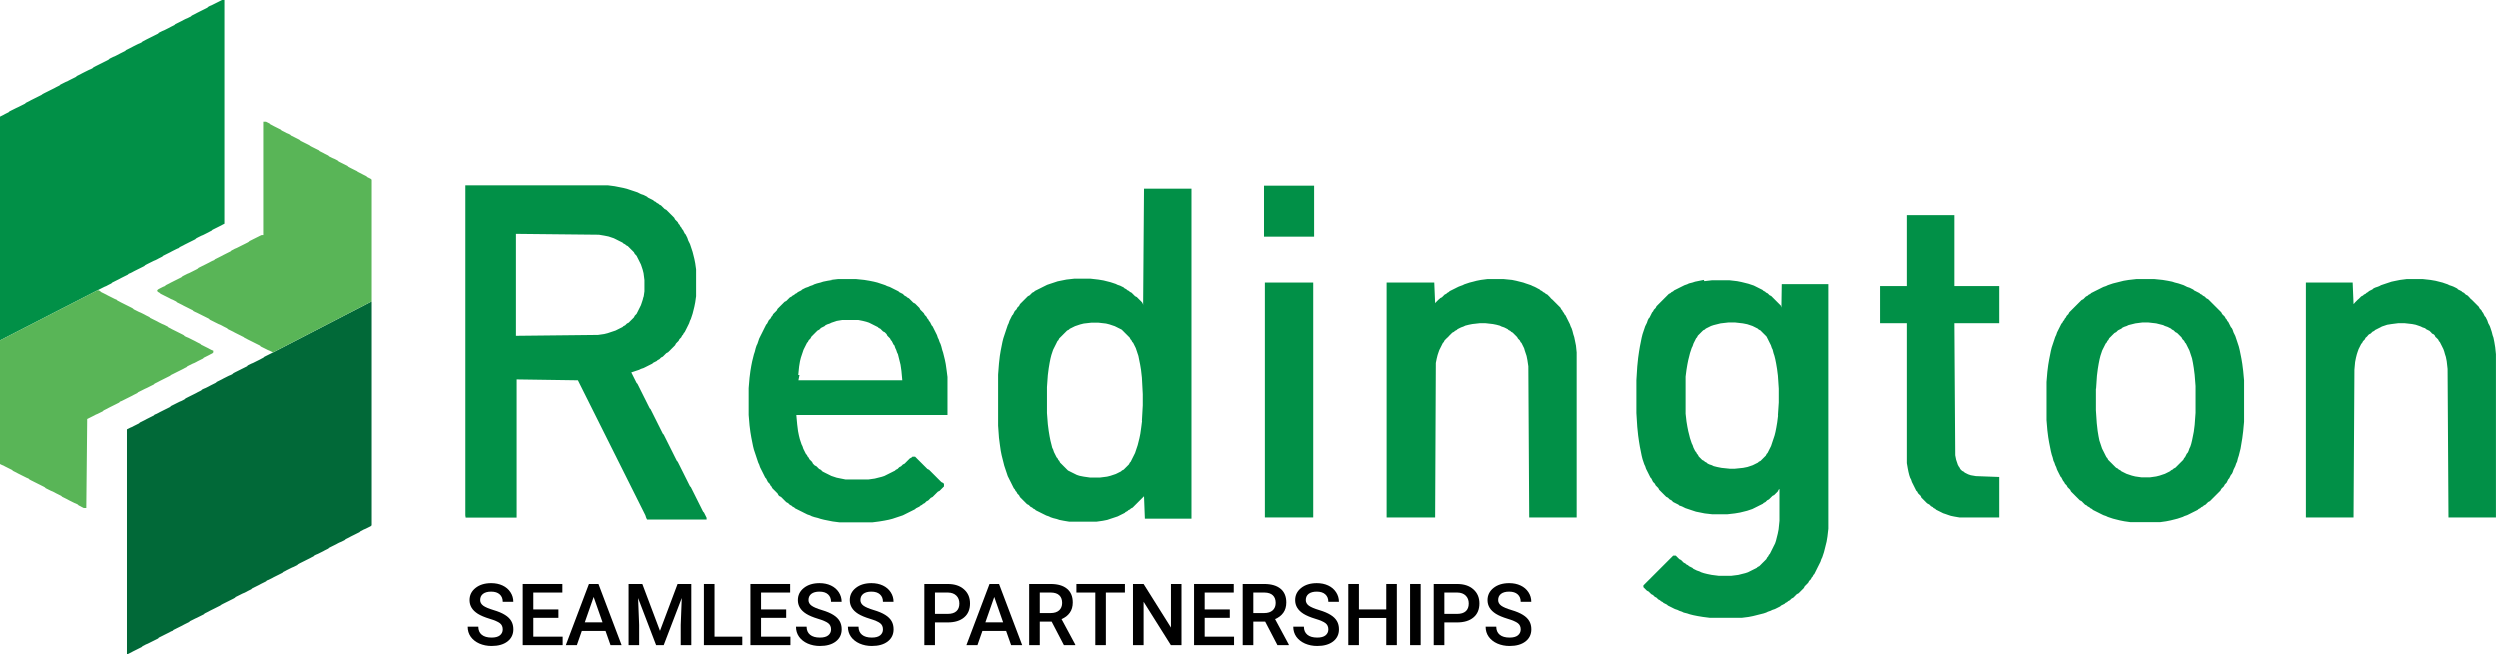 <svg width="172" height="45" viewBox="0 0 172 45" fill="none" xmlns="http://www.w3.org/2000/svg">
<path fill-rule="evenodd" clip-rule="evenodd" d="M18.788 24.247L18.668 24.308L18.547 24.368L18.427 24.428L18.306 24.488L18.186 24.549L18.125 24.609L18.005 24.669L17.896 24.73L17.776 24.79L17.655 24.85L17.535 24.91L17.414 24.971L17.294 25.019L17.173 25.079L17.053 25.139L17.005 25.2L16.884 25.26L16.764 25.32L16.643 25.38L16.523 25.441L16.402 25.501L16.282 25.561L16.161 25.621L16.052 25.682L15.992 25.742L15.872 25.802L15.751 25.85L15.631 25.91L15.51 25.971L15.39 26.031L15.281 26.091L15.161 26.152L15.04 26.212L14.92 26.272L14.859 26.332L14.739 26.393L14.618 26.453L14.498 26.513L14.389 26.573L14.269 26.634L14.148 26.694L14.028 26.742L13.907 26.802L13.847 26.863L13.727 26.923L13.606 26.983L13.498 27.043L13.377 27.104L13.257 27.164L13.136 27.224L13.016 27.284L12.895 27.345L12.774 27.405L12.714 27.465L12.606 27.525L12.485 27.586L12.365 27.634L12.244 27.694L12.124 27.754L12.003 27.815L11.883 27.875L11.762 27.935L11.714 27.995L11.594 28.056L11.473 28.116L11.352 28.176L11.232 28.236L11.111 28.297L10.991 28.357L10.883 28.417L10.762 28.477L10.641 28.526L10.581 28.586L10.461 28.646L10.34 28.706L10.22 28.767L10.099 28.827L9.991 28.887L9.87 28.948L9.75 29.008L9.629 29.068L9.569 29.128L9.448 29.189L9.328 29.249L9.207 29.309L9.099 29.369L8.978 29.418L8.858 29.478L8.737 29.538V45H8.798L8.918 44.94L9.039 44.88L9.147 44.819L9.268 44.759L9.388 44.699L9.509 44.638L9.629 44.578L9.75 44.518L9.81 44.458L9.93 44.397L10.039 44.337L10.159 44.289L10.28 44.229L10.4 44.168L10.521 44.108L10.641 44.048L10.762 43.988L10.883 43.927L10.931 43.867L11.051 43.807L11.172 43.747L11.292 43.686L11.413 43.626L11.533 43.566L11.654 43.506L11.762 43.445L11.883 43.397L11.943 43.337L12.063 43.277L12.184 43.216L12.305 43.156L12.425 43.096L12.546 43.036L12.654 42.975L12.774 42.915L12.895 42.855L13.016 42.795L13.076 42.734L13.196 42.674L13.317 42.614L13.437 42.553L13.546 42.505L13.666 42.445L13.787 42.385L13.907 42.325L14.028 42.264L14.088 42.204L14.209 42.144L14.329 42.084L14.438 42.023L14.558 41.963L14.679 41.903L14.799 41.843L14.92 41.782L15.04 41.722L15.161 41.662L15.221 41.614L15.329 41.553L15.45 41.493L15.57 41.433L15.691 41.373L15.812 41.312L15.932 41.252L16.052 41.192L16.161 41.132L16.221 41.071L16.342 41.011L16.462 40.951L16.583 40.89L16.703 40.83L16.824 40.782L16.944 40.722L17.053 40.661L17.173 40.601L17.294 40.541L17.354 40.481L17.475 40.42L17.595 40.36L17.716 40.3L17.836 40.24L17.945 40.179L18.065 40.119L18.186 40.059L18.306 39.999L18.366 39.938L18.487 39.89L18.607 39.83L18.728 39.77L18.836 39.709L18.957 39.649L19.077 39.589L19.198 39.529L19.318 39.468L19.439 39.408L19.499 39.348L19.62 39.288L19.728 39.227L19.849 39.167L19.969 39.107L20.09 39.047L20.21 38.998L20.331 38.938L20.451 38.878L20.512 38.818L20.62 38.757L20.741 38.697L20.861 38.637L20.982 38.577L21.102 38.516L21.223 38.456L21.343 38.396L21.451 38.336L21.572 38.275L21.632 38.215L21.753 38.155L21.873 38.107L21.994 38.046L22.114 37.986L22.235 37.926L22.343 37.865L22.464 37.805L22.584 37.745L22.645 37.685L22.765 37.624L22.886 37.564L23.006 37.504L23.127 37.444L23.235 37.383L23.356 37.323L23.476 37.275L23.597 37.215L23.717 37.154L23.777 37.094L23.898 37.034L24.018 36.974L24.127 36.913L24.247 36.853L24.368 36.793L24.488 36.733L24.609 36.672L24.73 36.612L24.79 36.552L24.91 36.492L25.019 36.431L25.139 36.383L25.26 36.323L25.38 36.263L25.501 36.202L25.561 36.142V20.741L18.788 24.247Z" fill="#016938"/>
<path fill-rule="evenodd" clip-rule="evenodd" d="M15.161 0.06L15.04 0.121L14.92 0.181L14.799 0.241L14.679 0.301L14.558 0.362L14.438 0.41L14.329 0.47L14.269 0.53L14.148 0.591L14.028 0.651L13.907 0.711L13.787 0.771L13.666 0.832L13.546 0.892L13.437 0.952L13.317 1.012L13.196 1.073L13.136 1.133L13.015 1.193L12.895 1.253L12.774 1.302L12.654 1.362L12.546 1.422L12.425 1.482L12.305 1.543L12.184 1.603L12.063 1.663L12.003 1.723L11.883 1.784L11.762 1.844L11.654 1.904L11.533 1.964L11.413 2.025L11.292 2.085L11.172 2.133L11.051 2.193L10.931 2.254L10.882 2.314L10.762 2.374L10.641 2.434L10.521 2.495L10.4 2.555L10.28 2.615L10.159 2.675L10.039 2.736L9.93 2.796L9.81 2.856L9.75 2.916L9.629 2.977L9.509 3.025L9.388 3.085L9.268 3.145L9.147 3.206L9.039 3.266L8.918 3.326L8.798 3.386L8.677 3.447L8.617 3.507L8.496 3.567L8.376 3.627L8.255 3.688L8.147 3.748L8.026 3.808L7.906 3.869L7.785 3.917L7.665 3.977L7.544 4.037L7.484 4.097L7.375 4.158L7.255 4.218L7.134 4.278L7.014 4.339L6.893 4.399L6.773 4.459L6.652 4.519L6.532 4.58L6.423 4.64L6.363 4.7L6.243 4.76L6.122 4.809L6.002 4.869L5.881 4.929L5.761 4.989L5.64 5.05L5.532 5.11L5.411 5.17L5.291 5.23L5.23 5.291L5.11 5.351L4.989 5.411L4.869 5.471L4.748 5.532L4.64 5.592L4.519 5.64L4.399 5.7L4.278 5.761L4.158 5.821L4.097 5.881L3.977 5.941L3.856 6.002L3.748 6.062L3.627 6.122L3.507 6.182L3.386 6.243L3.266 6.303L3.145 6.363L3.025 6.423L2.916 6.484L2.856 6.532L2.736 6.592L2.615 6.652L2.495 6.713L2.374 6.773L2.254 6.833L2.133 6.893L2.025 6.954L1.904 7.014L1.784 7.074L1.723 7.134L1.603 7.195L1.482 7.255L1.362 7.315L1.241 7.375L1.133 7.424L1.012 7.484L0.892 7.544L0.771 7.604L0.651 7.665L0.591 7.725L0.47 7.785L0.349 7.845L0.241 7.906L0.121 7.966L0 8.026V23.416L6.713 19.969L6.833 19.909L6.954 19.849L7.074 19.788L7.195 19.728L7.315 19.68L7.424 19.62L7.544 19.559L7.665 19.499L7.725 19.439L7.845 19.379L7.966 19.318L8.086 19.258L8.207 19.198L8.315 19.138L8.436 19.077L8.556 19.017L8.677 18.957L8.798 18.897L8.858 18.836L8.978 18.788L9.099 18.728L9.207 18.668L9.328 18.607L9.448 18.547L9.569 18.487L9.689 18.427L9.81 18.366L9.93 18.306L9.991 18.246L10.099 18.186L10.22 18.125L10.34 18.065L10.461 18.005L10.581 17.945L10.702 17.896L10.822 17.836L10.931 17.776L11.051 17.716L11.172 17.655L11.232 17.595L11.352 17.535L11.473 17.474L11.594 17.414L11.714 17.354L11.822 17.294L11.943 17.233L12.063 17.173L12.184 17.113L12.305 17.065L12.365 17.005L12.485 16.944L12.606 16.884L12.714 16.824L12.835 16.764L12.955 16.703L13.076 16.643L13.196 16.583L13.317 16.523L13.437 16.462L13.498 16.402L13.606 16.342L13.727 16.282L13.847 16.221L13.968 16.173L14.088 16.113L14.209 16.052L14.329 15.992L14.438 15.932L14.558 15.872L14.618 15.812L14.739 15.751L14.859 15.691L14.98 15.631L15.1 15.57L15.221 15.51L15.329 15.45L15.45 15.39V0H15.281L15.161 0.06Z" fill="#019047"/>
<path fill-rule="evenodd" clip-rule="evenodd" d="M44.277 20.391L44.217 20.632L44.157 20.813L44.096 20.994L44.036 21.114L43.976 21.235L43.916 21.355L43.855 21.476L43.795 21.596L43.735 21.656L43.674 21.717L43.614 21.837L43.554 21.897L43.494 21.958L43.433 22.018L43.373 22.078L43.313 22.138L43.253 22.199L43.132 22.259L43.072 22.319L43.012 22.38L42.891 22.44L42.831 22.5L42.71 22.56L42.59 22.62L42.469 22.681L42.349 22.741L42.168 22.801L41.987 22.861L41.806 22.922L41.565 22.982L41.144 23.042L35.492 23.103V16.089L41.204 16.149L41.565 16.209L41.867 16.269L42.047 16.33L42.228 16.39L42.349 16.45L42.469 16.51L42.59 16.571L42.71 16.631L42.831 16.691L42.891 16.752L43.012 16.812L43.072 16.872L43.192 16.932L43.253 16.992L43.313 17.053L43.373 17.113L43.433 17.173L43.494 17.233L43.554 17.294L43.614 17.354L43.674 17.474L43.735 17.535L43.795 17.595L43.855 17.716L43.916 17.836L43.976 17.957L44.036 18.077L44.096 18.198L44.157 18.378L44.217 18.559L44.277 18.8L44.337 19.27V20.041L44.277 20.463V20.391ZM32.033 35.612H35.54V26.103L39.758 26.164L39.818 26.284L39.878 26.405L39.938 26.525L39.999 26.646L40.059 26.766L40.119 26.887L40.179 27.007L40.24 27.128L40.3 27.248L40.36 27.369L40.421 27.489L40.481 27.61L40.541 27.73L40.601 27.851L40.662 27.971L40.722 28.092L40.782 28.212L40.842 28.333L40.903 28.453L40.963 28.574L41.023 28.694L41.083 28.815L41.144 28.935L41.204 29.056L41.264 29.177L41.324 29.297L41.385 29.418L41.445 29.538L41.505 29.659L41.565 29.779L41.626 29.9L41.686 30.02L41.746 30.141L41.806 30.261L41.867 30.382L41.927 30.502L41.987 30.623L42.047 30.743L42.108 30.864L42.168 30.984L42.228 31.105L42.288 31.225L42.349 31.346L42.409 31.466L42.469 31.587L42.529 31.707L42.59 31.828L42.65 31.948L42.71 32.069L42.771 32.189L42.831 32.31L42.891 32.43L42.951 32.551L43.012 32.671L43.072 32.792L43.132 32.912L43.192 33.033L43.253 33.153L43.313 33.274L43.373 33.395L43.433 33.515L43.494 33.636L43.554 33.756L43.614 33.877L43.674 33.997L43.735 34.117L43.795 34.238L43.855 34.359L43.916 34.479L43.976 34.6L44.036 34.72L44.096 34.841L44.157 34.961L44.217 35.082L44.277 35.202L44.337 35.323L44.398 35.443L44.458 35.624L44.518 35.745H48.615V35.624L48.555 35.504L48.495 35.383L48.435 35.262L48.374 35.202L48.314 35.082L48.254 34.961L48.194 34.841L48.133 34.72L48.073 34.6L48.013 34.479L47.953 34.359L47.892 34.238L47.832 34.117L47.772 33.997L47.712 33.877L47.651 33.756L47.591 33.636L47.531 33.515L47.471 33.455L47.41 33.334L47.35 33.214L47.29 33.093L47.23 32.973L47.169 32.852L47.109 32.732L47.049 32.611L46.989 32.491L46.928 32.37L46.868 32.25L46.808 32.129L46.748 32.009L46.687 31.888L46.627 31.767L46.567 31.707L46.507 31.587L46.446 31.466L46.386 31.346L46.326 31.225L46.266 31.105L46.205 30.984L46.145 30.864L46.085 30.743L46.025 30.623L45.964 30.502L45.904 30.382L45.844 30.261L45.783 30.141L45.723 30.02L45.663 29.9L45.603 29.839L45.542 29.719L45.482 29.598L45.422 29.478L45.362 29.357L45.301 29.237L45.241 29.116L45.181 28.996L45.121 28.875L45.06 28.755L45 28.634L44.94 28.514L44.88 28.393L44.819 28.273L44.759 28.152L44.699 28.092L44.639 27.971L44.578 27.851L44.518 27.73L44.458 27.61L44.398 27.489L44.337 27.369L44.277 27.248L44.217 27.128L44.157 27.007L44.096 26.887L44.036 26.766L43.976 26.646L43.916 26.525L43.855 26.405L43.795 26.344L43.735 26.224L43.674 26.103L43.614 25.983L43.554 25.862L43.494 25.742L43.433 25.621L43.614 25.561L43.795 25.501L43.976 25.441L44.096 25.38L44.277 25.32L44.398 25.26L44.518 25.2L44.639 25.139L44.759 25.079L44.88 25.019L44.94 24.959L45.06 24.898L45.181 24.838L45.241 24.778L45.362 24.717L45.422 24.657L45.482 24.597L45.603 24.537L45.663 24.476L45.723 24.416L45.783 24.356L45.844 24.296L45.964 24.235L46.025 24.175L46.085 24.115L46.145 24.055L46.205 23.994L46.266 23.934L46.326 23.874L46.386 23.814L46.446 23.753L46.507 23.633L46.567 23.573L46.627 23.512L46.687 23.452L46.748 23.331L46.808 23.271L46.868 23.211L46.928 23.09L46.989 23.03L47.049 22.91L47.109 22.849L47.169 22.729L47.23 22.608L47.29 22.488L47.35 22.367L47.41 22.247L47.471 22.066L47.531 21.946L47.591 21.765L47.651 21.584L47.712 21.343L47.772 21.102L47.832 20.801L47.892 20.379V18.535L47.832 18.113L47.772 17.812L47.712 17.571L47.651 17.33L47.591 17.149L47.531 16.968L47.471 16.788L47.41 16.667L47.35 16.547L47.29 16.366L47.23 16.245L47.169 16.125L47.109 16.064L47.049 15.944L46.989 15.823L46.928 15.763L46.868 15.643L46.808 15.582L46.748 15.462L46.687 15.402L46.627 15.281L46.567 15.221L46.507 15.161L46.446 15.1L46.386 14.98L46.326 14.92L46.266 14.859L46.205 14.799L46.145 14.739L46.085 14.679L46.025 14.618L45.964 14.558L45.904 14.498L45.844 14.438L45.723 14.377L45.663 14.317L45.603 14.257L45.542 14.197L45.482 14.136L45.362 14.076L45.301 14.016L45.181 13.956L45.121 13.895L45 13.835L44.94 13.775L44.819 13.714L44.699 13.654L44.578 13.594L44.518 13.534L44.398 13.473L44.277 13.413L44.096 13.353L43.976 13.293L43.855 13.232L43.674 13.172L43.494 13.112L43.313 13.052L43.132 12.991L42.891 12.931L42.59 12.871L42.288 12.811L41.819 12.75H32.009V35.455L32.033 35.612Z" fill="#019047"/>
<path fill-rule="evenodd" clip-rule="evenodd" d="M122.334 28.586L122.274 29.056L122.213 29.418L122.153 29.719L122.093 29.96L122.033 30.141L121.972 30.321L121.912 30.502L121.852 30.683L121.792 30.803L121.731 30.924L121.671 31.044L121.611 31.165L121.55 31.225L121.49 31.346L121.43 31.406L121.37 31.466L121.309 31.526L121.249 31.587L121.189 31.647L121.129 31.707L121.008 31.767L120.948 31.828L120.827 31.888L120.707 31.948L120.586 32.008L120.406 32.069L120.225 32.129L119.924 32.189L119.333 32.25H119.032L118.441 32.189L118.14 32.129L117.899 32.069L117.778 32.008L117.598 31.948L117.477 31.888L117.417 31.828L117.296 31.767L117.236 31.707L117.116 31.647L117.055 31.587L116.995 31.526L116.935 31.466L116.875 31.406L116.814 31.285L116.754 31.225L116.694 31.105L116.634 31.044L116.573 30.924L116.513 30.803L116.453 30.623L116.392 30.502L116.332 30.321L116.272 30.141L116.212 29.899L116.151 29.659L116.091 29.357L116.031 28.996L115.971 28.465V25.91L116.031 25.441L116.091 25.079L116.151 24.778L116.212 24.537L116.272 24.296L116.332 24.115L116.392 23.934L116.453 23.814L116.513 23.633L116.573 23.512L116.634 23.392L116.694 23.271L116.754 23.211L116.814 23.09L116.875 23.03L116.935 22.97L116.995 22.91L117.055 22.849L117.116 22.789L117.176 22.729L117.296 22.669L117.357 22.608L117.477 22.548L117.598 22.488L117.718 22.428L117.899 22.367L118.14 22.307L118.381 22.247L118.911 22.187H119.381L119.911 22.247L120.213 22.307L120.394 22.367L120.574 22.428L120.695 22.488L120.815 22.548L120.936 22.608L120.996 22.669L121.117 22.729L121.177 22.789L121.237 22.849L121.297 22.91L121.358 22.97L121.418 23.03L121.478 23.09L121.538 23.151L121.599 23.271L121.659 23.392L121.719 23.512L121.779 23.633L121.84 23.753L121.9 23.934L121.96 24.055L122.02 24.296L122.081 24.476L122.141 24.717L122.201 25.019L122.262 25.38L122.322 25.85L122.382 26.742V27.694L122.322 28.586H122.334ZM117.224 19.258L116.923 19.318L116.621 19.379L116.441 19.439L116.2 19.499L116.079 19.559L115.898 19.62L115.778 19.68L115.657 19.74L115.537 19.8L115.416 19.861L115.296 19.921L115.175 19.981L115.115 20.041L114.995 20.102L114.934 20.162L114.814 20.222L114.753 20.282L114.693 20.343L114.633 20.403L114.573 20.463L114.512 20.523L114.452 20.584L114.392 20.644L114.332 20.704L114.271 20.765L114.211 20.825L114.151 20.885L114.091 20.945L114.03 21.006L113.97 21.066L113.91 21.186L113.85 21.247L113.789 21.307L113.729 21.427L113.669 21.488L113.609 21.608L113.548 21.729L113.488 21.849L113.428 21.91L113.368 22.03L113.307 22.211L113.247 22.331L113.187 22.452L113.127 22.633L113.066 22.813L113.006 22.994L112.946 23.235L112.886 23.536L112.825 23.838L112.765 24.199L112.705 24.621L112.644 25.212L112.584 26.164V28.417L112.644 29.369L112.705 29.96L112.765 30.382L112.825 30.743L112.886 31.044L112.946 31.346L113.006 31.587L113.066 31.767L113.127 31.948L113.187 32.069L113.247 32.25L113.307 32.37L113.368 32.491L113.428 32.611L113.488 32.732L113.548 32.852L113.609 32.912L113.669 33.033L113.729 33.153L113.789 33.214L113.85 33.274L113.91 33.395L113.97 33.455L114.03 33.515L114.091 33.575L114.151 33.696L114.211 33.756L114.271 33.816L114.332 33.877L114.392 33.937L114.452 33.997L114.512 34.057L114.573 34.117L114.633 34.178L114.753 34.238L114.814 34.298L114.874 34.359L114.995 34.419L115.055 34.479L115.115 34.539L115.236 34.6L115.356 34.66L115.477 34.72L115.537 34.78L115.718 34.841L115.838 34.901L115.959 34.961L116.139 35.021L116.32 35.082L116.501 35.142L116.682 35.202L116.983 35.262L117.284 35.323L117.815 35.383H118.827L119.357 35.323L119.719 35.262L119.96 35.202L120.201 35.142L120.381 35.082L120.562 35.021L120.683 34.961L120.803 34.901L120.924 34.841L121.044 34.78L121.165 34.72L121.285 34.66L121.346 34.6L121.466 34.539L121.526 34.479L121.587 34.419L121.707 34.359L121.767 34.298L121.828 34.238L121.888 34.178L121.948 34.117L122.069 34.057L122.129 33.997L122.189 33.937L122.249 33.877L122.31 33.816L122.37 33.696L122.43 33.636V35.829L122.37 36.419L122.31 36.721L122.249 36.962L122.189 37.203L122.129 37.383L122.069 37.504L122.008 37.624L121.948 37.745L121.888 37.865L121.828 37.986L121.767 38.107L121.707 38.167L121.647 38.287L121.587 38.348L121.526 38.468L121.466 38.528L121.406 38.589L121.346 38.649L121.285 38.709L121.225 38.769L121.165 38.83L121.105 38.89L121.044 38.95L120.924 39.01L120.864 39.071L120.743 39.131L120.623 39.191L120.502 39.251L120.381 39.312L120.261 39.372L120.08 39.432L119.839 39.492L119.598 39.553L119.128 39.613H118.236L117.766 39.553L117.465 39.492L117.224 39.432L117.043 39.372L116.923 39.312L116.742 39.251L116.621 39.191L116.501 39.131L116.441 39.071L116.32 39.01L116.2 38.95L116.139 38.89L116.019 38.83L115.959 38.769L115.838 38.709L115.778 38.649L115.718 38.589L115.657 38.528L115.537 38.468L115.477 38.408L115.416 38.348L115.356 38.287L115.296 38.227H115.115L115.055 38.287L114.995 38.348L114.934 38.408L114.874 38.468L114.814 38.528L114.753 38.589L114.693 38.649L114.633 38.709L114.573 38.769L114.512 38.83L114.452 38.89L114.392 38.95L114.332 39.01L114.271 39.071L114.211 39.131L114.151 39.191L114.091 39.251L114.03 39.312L113.97 39.372L113.91 39.432L113.85 39.492L113.789 39.553L113.729 39.613L113.669 39.673L113.609 39.733L113.548 39.794L113.488 39.854L113.428 39.914L113.368 39.974L113.307 40.035L113.247 40.095L113.187 40.155L113.127 40.216L113.066 40.276V40.396L113.127 40.457L113.187 40.517L113.247 40.577L113.307 40.637L113.428 40.698L113.488 40.758L113.548 40.818L113.609 40.878L113.729 40.939L113.789 40.999L113.85 41.059L113.97 41.119L114.03 41.18L114.091 41.24L114.211 41.3L114.271 41.36L114.392 41.421L114.452 41.481L114.573 41.541L114.693 41.602L114.753 41.662L114.874 41.722L114.995 41.782L115.115 41.843L115.236 41.903L115.416 41.963L115.537 42.023L115.718 42.084L115.838 42.144L116.079 42.204L116.26 42.264L116.501 42.325L116.802 42.385L117.164 42.445L117.634 42.505H119.839L120.309 42.445L120.61 42.385L120.851 42.325L121.093 42.264L121.334 42.204L121.514 42.144L121.635 42.084L121.816 42.023L121.936 41.963L122.117 41.903L122.237 41.843L122.358 41.782L122.478 41.722L122.539 41.662L122.659 41.602L122.78 41.541L122.84 41.481L122.96 41.421L123.021 41.36L123.141 41.3L123.202 41.24L123.262 41.18L123.382 41.119L123.443 41.059L123.503 40.999L123.563 40.939L123.623 40.878L123.744 40.818L123.804 40.758L123.864 40.698L123.925 40.637L123.985 40.577L124.045 40.517L124.105 40.457L124.166 40.336L124.226 40.276L124.286 40.216L124.346 40.155L124.407 40.095L124.467 39.974L124.527 39.914L124.587 39.854L124.648 39.733L124.708 39.673L124.768 39.553L124.828 39.492L124.889 39.372L124.949 39.251L125.009 39.131L125.069 39.01L125.13 38.89L125.19 38.769L125.25 38.649L125.311 38.468L125.371 38.348L125.431 38.167L125.491 37.986L125.552 37.745L125.612 37.504L125.672 37.263L125.732 36.901L125.793 36.371V19.547H122.587L122.563 21.162L122.527 21.03L122.466 20.969L122.406 20.909L122.346 20.849L122.286 20.789L122.225 20.728L122.165 20.668L122.105 20.608L122.045 20.548L121.984 20.487L121.924 20.427L121.864 20.367L121.743 20.307L121.683 20.246L121.623 20.186L121.502 20.126L121.442 20.066L121.322 20.005L121.261 19.945L121.141 19.885L121.02 19.825L120.9 19.764L120.779 19.704L120.659 19.644L120.478 19.584L120.297 19.523L120.056 19.463L119.815 19.403L119.514 19.343L118.984 19.282H117.79L117.26 19.343L117.224 19.258Z" fill="#019047"/>
<path fill-rule="evenodd" clip-rule="evenodd" d="M78.575 28.948L78.515 29.418L78.455 29.839L78.394 30.141L78.334 30.382L78.274 30.623L78.214 30.803L78.153 30.984L78.093 31.165L78.033 31.285L77.973 31.406L77.912 31.526L77.852 31.647L77.792 31.768L77.732 31.828L77.671 31.948L77.611 32.009L77.551 32.069L77.491 32.129L77.43 32.189L77.37 32.25L77.31 32.31L77.189 32.37L77.129 32.43L77.008 32.491L76.888 32.551L76.767 32.611L76.587 32.671L76.406 32.732L76.165 32.792L75.695 32.852H74.984L74.562 32.792L74.261 32.732L74.08 32.671L73.96 32.611L73.839 32.551L73.719 32.491L73.598 32.43L73.478 32.37L73.417 32.31L73.357 32.25L73.297 32.189L73.236 32.129L73.176 32.069L73.116 32.009L73.056 31.948L72.995 31.888L72.935 31.828L72.875 31.707L72.815 31.647L72.754 31.526L72.694 31.466L72.634 31.346L72.574 31.225L72.513 31.105L72.453 30.924L72.393 30.803L72.333 30.562L72.272 30.321L72.212 30.02L72.152 29.659L72.091 29.189L72.031 28.417V26.634L72.091 25.802L72.152 25.332L72.212 24.971L72.272 24.669L72.333 24.428L72.393 24.247L72.453 24.067L72.513 23.946L72.574 23.826L72.634 23.705L72.694 23.585L72.754 23.464L72.815 23.404L72.875 23.283L72.935 23.223L72.995 23.163L73.056 23.103L73.116 23.042L73.176 22.982L73.236 22.922L73.297 22.862L73.357 22.801L73.417 22.741L73.538 22.681L73.598 22.62L73.719 22.56L73.839 22.5L73.96 22.44L74.14 22.38L74.321 22.319L74.562 22.259L75.092 22.199H75.562L76.093 22.259L76.334 22.319L76.514 22.38L76.695 22.44L76.816 22.5L76.936 22.56L77.057 22.62L77.177 22.681L77.237 22.741L77.298 22.801L77.358 22.862L77.418 22.922L77.478 22.982L77.539 23.042L77.599 23.103L77.659 23.163L77.72 23.223L77.78 23.344L77.84 23.404L77.9 23.524L77.961 23.585L78.021 23.705L78.081 23.826L78.141 23.946L78.202 24.127L78.262 24.308L78.322 24.488L78.382 24.79L78.443 25.091L78.503 25.453L78.563 25.983L78.623 27.116V27.887L78.563 28.96L78.575 28.948ZM78.635 20.921L78.575 20.801L78.515 20.741L78.455 20.68L78.394 20.62L78.334 20.56L78.274 20.5L78.214 20.439L78.093 20.379L78.033 20.319L77.973 20.259L77.912 20.198L77.852 20.138L77.732 20.078L77.671 20.017L77.551 19.957L77.491 19.897L77.37 19.837L77.31 19.776L77.189 19.716L77.069 19.656L76.888 19.596L76.767 19.535L76.587 19.475L76.406 19.415L76.165 19.355L75.924 19.294L75.562 19.234L75.032 19.174H73.899L73.369 19.234L73.068 19.294L72.766 19.355L72.586 19.415L72.405 19.475L72.224 19.535L72.043 19.596L71.923 19.656L71.802 19.716L71.682 19.776L71.561 19.837L71.441 19.897L71.32 19.957L71.2 20.017L71.139 20.078L71.019 20.138L70.959 20.198L70.898 20.259L70.838 20.319L70.718 20.379L70.657 20.439L70.597 20.5L70.537 20.56L70.477 20.62L70.416 20.68L70.356 20.741L70.296 20.801L70.236 20.861L70.175 20.921L70.115 21.042L70.055 21.102L69.995 21.162L69.934 21.283L69.874 21.343L69.814 21.403L69.754 21.524L69.693 21.644L69.633 21.705L69.573 21.825L69.513 21.946L69.452 22.066L69.392 22.247L69.332 22.367L69.272 22.548L69.211 22.729L69.151 22.91L69.091 23.09L69.031 23.271L68.97 23.512L68.91 23.814L68.85 24.115L68.79 24.477L68.729 25.007L68.669 25.778V29.285L68.729 30.116L68.79 30.587L68.85 31.008L68.91 31.31L68.97 31.551L69.031 31.792L69.091 32.033L69.151 32.214L69.211 32.394L69.272 32.575L69.332 32.756L69.392 32.876L69.452 32.997L69.513 33.117L69.573 33.238L69.633 33.358L69.693 33.479L69.754 33.599L69.814 33.66L69.874 33.78L69.934 33.84L69.995 33.961L70.055 34.021L70.115 34.081L70.175 34.202L70.236 34.262L70.296 34.322L70.356 34.383L70.416 34.443L70.477 34.503L70.537 34.563L70.597 34.624L70.657 34.684L70.778 34.744L70.838 34.804L70.898 34.865L71.019 34.925L71.079 34.985L71.2 35.045L71.26 35.106L71.38 35.166L71.501 35.226L71.621 35.287L71.742 35.347L71.863 35.407L71.983 35.467L72.164 35.528L72.284 35.588L72.465 35.648L72.706 35.708L72.887 35.769L73.188 35.829L73.55 35.889H75.454L75.876 35.829L76.177 35.769L76.358 35.708L76.538 35.648L76.719 35.588L76.9 35.528L77.021 35.467L77.141 35.407L77.262 35.347L77.382 35.287L77.442 35.226L77.563 35.166L77.623 35.106L77.744 35.045L77.804 34.985L77.924 34.925L77.985 34.865L78.045 34.804L78.105 34.744L78.165 34.684L78.226 34.624L78.286 34.563L78.346 34.503L78.406 34.443L78.467 34.383L78.527 34.322L78.587 34.262L78.647 34.202L78.708 34.142L78.768 35.684H81.974V12.979H78.708L78.647 21.006L78.635 20.921Z" fill="#019047"/>
<path fill-rule="evenodd" clip-rule="evenodd" d="M54.918 25.802L54.979 25.212L55.039 24.85L55.099 24.609L55.159 24.428L55.22 24.247L55.28 24.067L55.34 23.946L55.4 23.826L55.461 23.705L55.521 23.585L55.581 23.524L55.641 23.404L55.702 23.344L55.762 23.283L55.822 23.163L55.883 23.103L55.943 23.042L56.003 22.982L56.063 22.922L56.123 22.861L56.184 22.801L56.244 22.741L56.364 22.681L56.425 22.62L56.485 22.56L56.606 22.5L56.726 22.44L56.786 22.38L56.907 22.319L57.088 22.259L57.208 22.199L57.389 22.139L57.57 22.078L57.931 22.018H59.064L59.365 22.078L59.606 22.139L59.787 22.199L59.908 22.259L60.028 22.319L60.149 22.38L60.269 22.44L60.39 22.5L60.45 22.56L60.571 22.62L60.631 22.681L60.691 22.741L60.751 22.801L60.872 22.861L60.932 22.922L60.992 22.982L61.053 23.103L61.113 23.163L61.173 23.223L61.233 23.283L61.294 23.404L61.354 23.464L61.414 23.585L61.474 23.705L61.535 23.765L61.595 23.946L61.655 24.067L61.715 24.247L61.776 24.368L61.836 24.609L61.896 24.85L61.956 25.091L62.017 25.513L62.077 26.164H54.93L55.003 25.802H54.918ZM57.292 19.258L56.931 19.318L56.63 19.379L56.449 19.439L56.208 19.499L56.027 19.559L55.907 19.62L55.726 19.68L55.605 19.74L55.425 19.8L55.304 19.861L55.184 19.921L55.123 19.981L55.003 20.041L54.882 20.102L54.822 20.162L54.701 20.222L54.641 20.282L54.521 20.343L54.46 20.403L54.34 20.463L54.28 20.524L54.219 20.584L54.159 20.644L54.099 20.704L53.978 20.765L53.918 20.825L53.858 20.885L53.798 20.945L53.737 21.006L53.677 21.066L53.617 21.126L53.557 21.186L53.496 21.247L53.436 21.367L53.376 21.427L53.316 21.488L53.255 21.548L53.195 21.608L53.135 21.729L53.075 21.789L53.014 21.91L52.954 21.97L52.894 22.03L52.834 22.151L52.773 22.271L52.713 22.331L52.653 22.452L52.592 22.572L52.532 22.693L52.472 22.813L52.412 22.934L52.351 23.054L52.291 23.175L52.231 23.295L52.171 23.476L52.11 23.657L52.05 23.777L51.99 23.958L51.93 24.199L51.869 24.38L51.809 24.621L51.749 24.862L51.689 25.163L51.628 25.525L51.568 25.995L51.508 26.706V28.55L51.568 29.261L51.628 29.731L51.689 30.092L51.749 30.394L51.809 30.695L51.869 30.936L51.93 31.117L51.99 31.297L52.05 31.478L52.11 31.659L52.171 31.84L52.231 31.96L52.291 32.141L52.351 32.262L52.412 32.382L52.472 32.503L52.532 32.623L52.592 32.744L52.653 32.864L52.713 32.925L52.773 33.045L52.834 33.166L52.894 33.226L52.954 33.286L53.014 33.407L53.075 33.467L53.135 33.587L53.195 33.648L53.255 33.708L53.316 33.768L53.376 33.828L53.436 33.889L53.496 33.949L53.557 34.069L53.617 34.13L53.737 34.19L53.798 34.25L53.858 34.31L53.918 34.371L53.978 34.431L54.039 34.491L54.099 34.551L54.219 34.612L54.28 34.672L54.34 34.732L54.46 34.792L54.521 34.853L54.641 34.913L54.701 34.973L54.822 35.033L54.943 35.094L55.063 35.154L55.184 35.214L55.304 35.275L55.425 35.335L55.545 35.395L55.726 35.455L55.846 35.516L56.027 35.576L56.268 35.636L56.449 35.696L56.69 35.757L56.991 35.817L57.292 35.877L57.763 35.937H60.016L60.486 35.877L60.848 35.817L61.149 35.757L61.39 35.696L61.571 35.636L61.752 35.576L61.932 35.516L62.113 35.455L62.234 35.395L62.354 35.335L62.475 35.275L62.595 35.214L62.716 35.154L62.836 35.094L62.957 35.033L63.017 34.973L63.137 34.913L63.258 34.853L63.318 34.792L63.439 34.732L63.499 34.672L63.62 34.612L63.68 34.551L63.74 34.491L63.861 34.431L63.921 34.371L63.981 34.31L64.041 34.25L64.162 34.19L64.222 34.13L64.282 34.069L64.343 34.009L64.403 33.949L64.463 33.889L64.523 33.828L64.644 33.768L64.704 33.708L64.764 33.648L64.825 33.587L64.885 33.527L64.945 33.467V33.286L64.885 33.226L64.764 33.166L64.704 33.105L64.644 33.045L64.584 32.985L64.523 32.925L64.463 32.864L64.403 32.804L64.343 32.744L64.282 32.683L64.222 32.623L64.162 32.563L64.102 32.503L64.041 32.442L63.981 32.382L63.921 32.322L63.8 32.262L63.74 32.201L63.68 32.141L63.62 32.081L63.559 32.021L63.499 31.96L63.439 31.9L63.379 31.84L63.318 31.78L63.258 31.719L63.198 31.659L63.137 31.599L63.077 31.539L63.017 31.478L62.957 31.418H62.776L62.716 31.478L62.595 31.539L62.535 31.599L62.475 31.659L62.414 31.719L62.354 31.78L62.294 31.84L62.234 31.9L62.113 31.96L62.053 32.021L61.992 32.081L61.872 32.141L61.812 32.201L61.752 32.262L61.631 32.322L61.571 32.382L61.45 32.442L61.33 32.503L61.209 32.563L61.089 32.623L60.968 32.683L60.848 32.744L60.667 32.804L60.426 32.864L60.185 32.925L59.763 32.985H58.16L57.859 32.925L57.558 32.864L57.377 32.804L57.196 32.744L57.076 32.683L56.955 32.623L56.834 32.563L56.714 32.503L56.593 32.442L56.533 32.382L56.473 32.322L56.352 32.262L56.292 32.201L56.232 32.141L56.172 32.081L56.051 32.021L55.991 31.96L55.931 31.9L55.87 31.78L55.81 31.719L55.75 31.659L55.69 31.599L55.629 31.478L55.569 31.418L55.509 31.297L55.449 31.237L55.388 31.117L55.328 30.996L55.268 30.876L55.208 30.695L55.147 30.574L55.087 30.394L55.027 30.213L54.967 29.972L54.906 29.671L54.846 29.201L54.786 28.55H65.186V25.935L65.126 25.465L65.066 25.043L65.005 24.742L64.945 24.5L64.885 24.259L64.825 24.079L64.764 23.838L64.704 23.657L64.644 23.536L64.584 23.356L64.523 23.235L64.463 23.054L64.403 22.934L64.343 22.813L64.282 22.693L64.222 22.572L64.162 22.452L64.102 22.392L64.041 22.271L63.981 22.151L63.921 22.09L63.861 21.97L63.8 21.91L63.74 21.789L63.68 21.729L63.62 21.668L63.559 21.548L63.499 21.488L63.439 21.427L63.379 21.367L63.318 21.307L63.258 21.186L63.198 21.126L63.137 21.066L63.077 21.006L63.017 20.945L62.957 20.885L62.836 20.825L62.776 20.765L62.716 20.704L62.655 20.644L62.595 20.584L62.535 20.524L62.414 20.463L62.354 20.403L62.234 20.343L62.173 20.282L62.113 20.222L61.992 20.162L61.872 20.102L61.812 20.041L61.691 19.981L61.571 19.921L61.45 19.861L61.33 19.8L61.209 19.74L61.028 19.68L60.908 19.62L60.727 19.559L60.546 19.499L60.366 19.439L60.125 19.379L59.823 19.318L59.462 19.258L58.871 19.198H57.678L57.148 19.258H57.292Z" fill="#019047"/>
<path fill-rule="evenodd" clip-rule="evenodd" d="M144.207 26.742L144.268 25.85L144.328 25.38L144.388 25.019L144.448 24.718L144.509 24.476L144.569 24.296L144.629 24.115L144.689 23.994L144.75 23.874L144.81 23.753L144.87 23.633L144.93 23.573L144.991 23.452L145.051 23.392L145.111 23.271L145.171 23.211L145.232 23.151L145.292 23.09L145.352 23.03L145.412 22.97L145.473 22.91L145.593 22.849L145.653 22.789L145.714 22.729L145.834 22.669L145.955 22.608L146.015 22.548L146.136 22.488L146.316 22.428L146.437 22.367L146.678 22.307L146.919 22.247L147.389 22.187H147.811L148.341 22.247L148.582 22.307L148.823 22.367L148.944 22.428L149.124 22.488L149.245 22.548L149.365 22.608L149.426 22.669L149.546 22.729L149.606 22.789L149.667 22.849L149.787 22.91L149.847 22.97L149.908 23.03L149.968 23.09L150.028 23.151L150.088 23.211L150.149 23.331L150.209 23.392L150.269 23.452L150.329 23.573L150.39 23.633L150.45 23.753L150.51 23.874L150.57 23.994L150.631 24.115L150.691 24.296L150.751 24.476L150.811 24.657L150.872 24.959L150.932 25.32L150.992 25.79L151.053 26.561V28.405L150.992 29.237L150.932 29.707L150.872 30.008L150.811 30.309L150.751 30.55L150.691 30.731L150.631 30.852L150.57 31.032L150.51 31.153L150.45 31.213L150.39 31.334L150.329 31.454L150.269 31.514L150.209 31.635L150.149 31.695L150.088 31.756L150.028 31.816L149.968 31.876L149.908 31.936L149.847 31.997L149.787 32.057L149.727 32.117L149.667 32.177L149.546 32.237L149.486 32.298L149.365 32.358L149.305 32.418L149.185 32.479L149.064 32.539L148.944 32.599L148.763 32.659L148.582 32.72L148.341 32.78L147.919 32.84H147.329L146.907 32.78L146.666 32.72L146.485 32.659L146.304 32.599L146.184 32.539L146.063 32.479L145.943 32.418L145.882 32.358L145.762 32.298L145.702 32.237L145.581 32.177L145.521 32.117L145.461 32.057L145.4 31.997L145.34 31.936L145.28 31.876L145.22 31.816L145.159 31.756L145.099 31.695L145.039 31.635L144.979 31.514L144.918 31.454L144.858 31.334L144.798 31.213L144.738 31.093L144.677 30.972L144.617 30.852L144.557 30.671L144.497 30.49L144.436 30.309L144.376 30.008L144.316 29.646L144.256 29.116L144.195 28.224V26.742H144.207ZM146.461 19.258L146.099 19.318L145.858 19.379L145.617 19.439L145.376 19.499L145.196 19.559L145.015 19.62L144.894 19.68L144.713 19.74L144.593 19.8L144.472 19.861L144.352 19.921L144.231 19.981L144.111 20.041L143.99 20.102L143.87 20.162L143.81 20.222L143.689 20.282L143.629 20.343L143.508 20.403L143.448 20.463L143.388 20.524L143.328 20.584L143.207 20.644L143.147 20.704L143.087 20.765L143.026 20.825L142.966 20.885L142.906 20.945L142.845 21.006L142.785 21.066L142.725 21.126L142.665 21.186L142.604 21.247L142.544 21.307L142.484 21.367L142.424 21.427L142.363 21.488L142.303 21.608L142.243 21.668L142.183 21.729L142.122 21.849L142.062 21.91L142.002 22.03L141.942 22.09L141.881 22.211L141.821 22.271L141.761 22.392L141.701 22.512L141.64 22.633L141.58 22.753L141.52 22.874L141.46 23.054L141.399 23.175L141.339 23.356L141.279 23.536L141.219 23.717L141.158 23.898L141.098 24.139L141.038 24.44L140.978 24.742L140.917 25.103L140.857 25.573L140.797 26.284V28.899L140.857 29.61L140.917 30.08L140.978 30.442L141.038 30.743L141.098 31.044L141.158 31.285L141.219 31.466L141.279 31.707L141.339 31.828L141.399 32.009L141.46 32.129L141.52 32.31L141.58 32.43L141.64 32.551L141.701 32.671L141.761 32.792L141.821 32.852L141.881 32.973L141.942 33.093L142.002 33.153L142.062 33.274L142.122 33.334L142.183 33.395L142.243 33.515L142.303 33.575L142.363 33.636L142.424 33.696L142.484 33.816L142.544 33.877L142.604 33.937L142.665 33.997L142.725 34.057L142.785 34.118L142.845 34.178L142.906 34.238L142.966 34.298L143.026 34.359L143.087 34.419L143.207 34.479L143.267 34.539L143.328 34.6L143.388 34.66L143.448 34.72L143.569 34.78L143.629 34.841L143.749 34.901L143.81 34.961L143.93 35.021L143.99 35.082L144.111 35.142L144.231 35.202L144.352 35.262L144.472 35.323L144.593 35.383L144.713 35.443L144.894 35.504L145.015 35.564L145.196 35.624L145.376 35.684L145.617 35.745L145.858 35.805L146.16 35.865L146.581 35.925H148.606L149.028 35.865L149.329 35.805L149.57 35.745L149.811 35.684L149.992 35.624L150.173 35.564L150.293 35.504L150.474 35.443L150.595 35.383L150.715 35.323L150.836 35.262L150.956 35.202L151.077 35.142L151.197 35.082L151.257 35.021L151.378 34.961L151.438 34.901L151.559 34.841L151.619 34.78L151.739 34.72L151.8 34.66L151.86 34.6L151.92 34.539L152.041 34.479L152.101 34.419L152.161 34.359L152.221 34.298L152.282 34.238L152.342 34.178L152.402 34.118L152.463 34.057L152.523 33.997L152.583 33.937L152.643 33.877L152.704 33.816L152.764 33.756L152.824 33.636L152.884 33.575L152.945 33.515L153.005 33.455L153.065 33.334L153.125 33.274L153.186 33.214L153.246 33.093L153.306 32.973L153.366 32.912L153.427 32.792L153.487 32.671L153.547 32.611L153.607 32.491L153.668 32.31L153.728 32.189L153.788 32.069L153.848 31.888L153.909 31.767L153.969 31.526L154.029 31.346L154.089 31.105L154.15 30.864L154.21 30.502L154.27 30.141L154.33 29.671L154.391 29.02V26.164L154.33 25.513L154.27 25.043L154.21 24.681L154.15 24.38L154.089 24.079L154.029 23.838L153.969 23.657L153.909 23.476L153.848 23.295L153.788 23.115L153.728 22.994L153.668 22.874L153.607 22.693L153.547 22.572L153.487 22.512L153.427 22.392L153.366 22.271L153.306 22.151L153.246 22.09L153.186 21.97L153.125 21.91L153.065 21.789L153.005 21.729L152.945 21.668L152.884 21.608L152.824 21.488L152.764 21.427L152.704 21.367L152.643 21.307L152.583 21.247L152.523 21.186L152.463 21.126L152.402 21.066L152.342 21.006L152.282 20.945L152.221 20.885L152.161 20.825L152.101 20.765L152.041 20.704L151.98 20.644L151.92 20.584L151.8 20.524L151.739 20.463L151.679 20.403L151.559 20.343L151.498 20.282L151.378 20.222L151.318 20.162L151.197 20.102L151.077 20.041L150.956 19.981L150.896 19.921L150.775 19.861L150.655 19.8L150.474 19.74L150.354 19.68L150.233 19.62L150.052 19.559L149.871 19.499L149.63 19.439L149.45 19.379L149.148 19.318L148.787 19.258L148.196 19.198H147.003L146.473 19.258H146.461Z" fill="#019047"/>
<path fill-rule="evenodd" clip-rule="evenodd" d="M101.883 19.258L101.581 19.318L101.352 19.379L101.111 19.439L100.931 19.499L100.75 19.559L100.629 19.62L100.461 19.68L100.34 19.728L100.219 19.788L100.099 19.849L99.978 19.909L99.858 19.969L99.737 20.029L99.677 20.09L99.569 20.15L99.508 20.21L99.388 20.27L99.328 20.331L99.267 20.391L99.207 20.451L99.087 20.512L99.026 20.572L98.966 20.62L98.906 20.68L98.846 20.741L98.785 20.801L98.737 20.861L98.677 19.439H95.399V35.6H98.737L98.785 24.971L98.846 24.669L98.906 24.428L98.966 24.247L99.026 24.079L99.087 23.958L99.147 23.838L99.207 23.717L99.267 23.597L99.328 23.536L99.388 23.416L99.448 23.356L99.508 23.295L99.569 23.235L99.629 23.187L99.677 23.127L99.737 23.066L99.798 23.006L99.858 22.946L99.918 22.886L100.039 22.825L100.099 22.765L100.219 22.705L100.28 22.645L100.4 22.584L100.521 22.524L100.689 22.464L100.81 22.404L101.051 22.343L101.292 22.295L101.822 22.235H102.184L102.714 22.295L102.955 22.343L103.184 22.404L103.305 22.464L103.485 22.524L103.606 22.584L103.726 22.645L103.787 22.705L103.907 22.765L103.967 22.825L104.076 22.886L104.136 22.946L104.196 23.006L104.257 23.066L104.317 23.127L104.377 23.187L104.437 23.295L104.498 23.356L104.558 23.416L104.618 23.536L104.679 23.597L104.739 23.717L104.799 23.838L104.859 23.958L104.907 24.127L104.968 24.308L105.028 24.488L105.088 24.79L105.149 25.2L105.209 35.6H108.475V24.247L108.427 23.777L108.366 23.476L108.306 23.187L108.246 23.006L108.185 22.765L108.125 22.584L108.065 22.464L108.005 22.295L107.944 22.175L107.884 22.054L107.824 21.934L107.764 21.813L107.703 21.692L107.643 21.632L107.583 21.512L107.535 21.464L107.474 21.343L107.414 21.283L107.354 21.162L107.294 21.102L107.233 21.042L107.173 20.982L107.113 20.921L107.053 20.861L106.992 20.801L106.932 20.741L106.872 20.68L106.812 20.62L106.751 20.572L106.691 20.512L106.643 20.451L106.583 20.391L106.522 20.331L106.462 20.27L106.342 20.21L106.281 20.15L106.161 20.09L106.101 20.029L105.98 19.969L105.92 19.909L105.799 19.849L105.691 19.788L105.57 19.728L105.45 19.68L105.329 19.62L105.149 19.559L104.968 19.499L104.799 19.439L104.558 19.379L104.317 19.318L104.028 19.258L103.425 19.198H102.353L101.883 19.258Z" fill="#019047"/>
<path fill-rule="evenodd" clip-rule="evenodd" d="M165.128 19.258L164.827 19.318L164.538 19.379L164.357 19.439L164.176 19.499L163.996 19.559L163.815 19.62L163.706 19.68L163.586 19.728L163.405 19.788L163.285 19.849L163.224 19.909L163.104 19.969L162.983 20.029L162.923 20.09L162.815 20.15L162.754 20.21L162.634 20.27L162.574 20.331L162.453 20.391L162.393 20.451L162.333 20.512L162.272 20.572L162.212 20.62L162.152 20.68L162.091 20.741L162.031 20.801L161.983 20.861L161.923 20.921L161.863 19.439H158.645V35.6H161.923L161.983 25.441L162.031 24.91L162.091 24.609L162.152 24.368L162.212 24.187L162.272 24.018L162.333 23.898L162.393 23.777L162.453 23.657L162.513 23.597L162.574 23.476L162.634 23.416L162.694 23.356L162.754 23.235L162.815 23.187L162.875 23.127L162.923 23.066L162.983 23.006L163.104 22.946L163.164 22.886L163.224 22.825L163.345 22.765L163.405 22.705L163.526 22.645L163.646 22.584L163.767 22.524L163.875 22.464L164.056 22.404L164.237 22.343L164.538 22.295L165.008 22.235H165.43L165.96 22.295L166.201 22.343L166.382 22.404L166.551 22.464L166.671 22.524L166.852 22.584L166.912 22.645L167.033 22.705L167.153 22.765L167.213 22.825L167.274 22.886L167.322 22.946L167.442 23.006L167.503 23.066L167.563 23.187L167.623 23.235L167.683 23.295L167.744 23.356L167.804 23.476L167.864 23.536L167.924 23.657L167.985 23.777L168.045 23.898L168.105 24.018L168.165 24.187L168.214 24.368L168.274 24.549L168.334 24.85L168.394 25.38L168.455 35.6H171.721V24.368L171.672 23.898L171.612 23.536L171.552 23.235L171.492 23.066L171.431 22.825L171.371 22.645L171.311 22.464L171.251 22.343L171.19 22.235L171.13 22.054L171.07 21.934L171.01 21.813L170.949 21.753L170.889 21.632L170.829 21.512L170.781 21.464L170.72 21.343L170.66 21.283L170.6 21.223L170.54 21.102L170.479 21.042L170.419 20.982L170.359 20.921L170.298 20.861L170.238 20.801L170.178 20.741L170.118 20.68L170.057 20.62L169.997 20.572L169.937 20.512L169.889 20.451L169.828 20.391L169.768 20.331L169.648 20.27L169.587 20.21L169.527 20.15L169.407 20.09L169.346 20.029L169.226 19.969L169.105 19.909L169.057 19.849L168.937 19.788L168.816 19.728L168.696 19.68L168.515 19.62L168.394 19.559L168.214 19.499L168.045 19.439L167.804 19.379L167.563 19.318L167.213 19.258L166.671 19.198H165.598L165.128 19.258Z" fill="#019047"/>
<path fill-rule="evenodd" clip-rule="evenodd" d="M18.005 16.173L17.896 16.221L17.776 16.282L17.655 16.342L17.535 16.402L17.414 16.462L17.294 16.523L17.173 16.583L17.113 16.643L17.005 16.703L16.884 16.764L16.764 16.824L16.643 16.884L16.523 16.944L16.402 17.005L16.282 17.065L16.161 17.113L16.053 17.173L15.932 17.233L15.872 17.294L15.751 17.354L15.631 17.414L15.51 17.475L15.39 17.535L15.281 17.595L15.161 17.655L15.04 17.716L14.92 17.776L14.799 17.836L14.739 17.896L14.618 17.945L14.498 18.005L14.389 18.065L14.269 18.125L14.149 18.186L14.028 18.246L13.907 18.306L13.787 18.366L13.666 18.427L13.606 18.487L13.498 18.547L13.377 18.607L13.257 18.668L13.136 18.728L13.016 18.788L12.895 18.836L12.775 18.897L12.654 18.957L12.546 19.017L12.485 19.077L12.365 19.138L12.244 19.198L12.124 19.258L12.003 19.318L11.883 19.379L11.762 19.439L11.654 19.499L11.533 19.559L11.413 19.62L11.352 19.68L11.232 19.728L11.111 19.788L10.991 19.849L10.883 19.909L10.822 19.969V20.029L10.883 20.09L10.991 20.15L11.051 20.21L11.172 20.27L11.292 20.331L11.413 20.391L11.533 20.451L11.654 20.512L11.762 20.572L11.883 20.62L12.003 20.68L12.124 20.741L12.184 20.801L12.305 20.861L12.425 20.921L12.546 20.982L12.654 21.042L12.775 21.102L12.895 21.162L13.016 21.223L13.136 21.283L13.257 21.343L13.317 21.403L13.437 21.464L13.546 21.512L13.666 21.572L13.787 21.632L13.907 21.693L14.028 21.753L14.149 21.813L14.269 21.873L14.389 21.934L14.438 21.994L14.558 22.054L14.679 22.114L14.799 22.175L14.92 22.235L15.04 22.295L15.161 22.343L15.281 22.404L15.39 22.464L15.51 22.524L15.631 22.584L15.691 22.645L15.812 22.705L15.932 22.765L16.053 22.825L16.161 22.886L16.282 22.946L16.402 23.006L16.523 23.066L16.643 23.127L16.764 23.187L16.824 23.235L16.944 23.295L17.053 23.356L17.173 23.416L17.294 23.476L17.414 23.536L17.535 23.597L17.655 23.657L17.776 23.717L17.896 23.777L17.945 23.838L18.065 23.898L18.186 23.958L18.306 24.018L18.427 24.079L18.547 24.127L18.668 24.187L18.788 24.247L25.561 20.741V12.365L25.501 12.305L25.38 12.244L25.26 12.184L25.2 12.124L25.079 12.063L24.959 12.003L24.85 11.943L24.73 11.883L24.609 11.822L24.549 11.774L24.428 11.714L24.308 11.654L24.187 11.594L24.067 11.533L23.958 11.473L23.898 11.413L23.777 11.352L23.657 11.292L23.537 11.232L23.416 11.172L23.296 11.111L23.235 11.051L23.127 10.991L23.006 10.931L22.886 10.882L22.765 10.822L22.645 10.762L22.584 10.702L22.464 10.641L22.343 10.581L22.235 10.521L22.114 10.461L21.994 10.4L21.934 10.34L21.813 10.28L21.693 10.22L21.572 10.159L21.452 10.099L21.343 10.039L21.283 9.991L21.162 9.93L21.042 9.87L20.921 9.81L20.801 9.75L20.68 9.689L20.62 9.629L20.512 9.569L20.391 9.509L20.271 9.448L20.15 9.388L20.029 9.328L19.969 9.268L19.849 9.207L19.728 9.159L19.62 9.099L19.499 9.039L19.379 8.978L19.319 8.918L19.198 8.858L19.078 8.798L18.957 8.737L18.837 8.677L18.728 8.617L18.608 8.557L18.547 8.496L18.427 8.436L18.306 8.376H18.125V16.173H18.005Z" fill="#59B557"/>
<path fill-rule="evenodd" clip-rule="evenodd" d="M0 23.416V31.924L0.121 31.985L0.241 32.033L0.349 32.093L0.47 32.153L0.591 32.214L0.711 32.274L0.832 32.334L0.892 32.394L1.012 32.455L1.133 32.515L1.241 32.575L1.362 32.635L1.482 32.696L1.603 32.756L1.723 32.816L1.844 32.876L1.964 32.925L2.025 32.985L2.133 33.045L2.254 33.105L2.374 33.166L2.495 33.226L2.615 33.286L2.736 33.346L2.856 33.407L2.977 33.467L3.085 33.527L3.145 33.587L3.266 33.648L3.386 33.708L3.507 33.768L3.627 33.816L3.748 33.877L3.856 33.937L3.977 33.997L4.097 34.057L4.218 34.118L4.278 34.178L4.399 34.238L4.519 34.298L4.64 34.359L4.748 34.419L4.869 34.479L4.989 34.539L5.11 34.6L5.23 34.648L5.351 34.708L5.411 34.768L5.532 34.829L5.64 34.889L5.761 34.949H5.941L6.002 28.827L6.122 28.767L6.243 28.706L6.363 28.646L6.484 28.586L6.592 28.526L6.713 28.477L6.833 28.417L6.954 28.357L7.074 28.297L7.134 28.236L7.255 28.176L7.375 28.116L7.484 28.056L7.604 27.995L7.725 27.935L7.845 27.875L7.966 27.815L8.086 27.754L8.207 27.694L8.255 27.634L8.376 27.586L8.496 27.526L8.617 27.465L8.737 27.405L8.858 27.345L8.978 27.284L9.099 27.224L9.207 27.164L9.328 27.104L9.448 27.043L9.509 26.983L9.629 26.923L9.75 26.863L9.87 26.802L9.991 26.742L10.099 26.694L10.22 26.634L10.34 26.573L10.461 26.513L10.581 26.453L10.641 26.393L10.762 26.332L10.882 26.272L10.991 26.212L11.111 26.152L11.232 26.091L11.352 26.031L11.473 25.971L11.594 25.911L11.714 25.85L11.762 25.802L11.883 25.742L12.003 25.682L12.124 25.621L12.244 25.561L12.365 25.501L12.485 25.441L12.606 25.38L12.714 25.32L12.835 25.26L12.895 25.2L13.015 25.139L13.136 25.079L13.257 25.019L13.377 24.971L13.498 24.91L13.606 24.85L13.727 24.79L13.847 24.73L13.968 24.669L14.028 24.609L14.148 24.549L14.269 24.488L14.389 24.428L14.498 24.368L14.618 24.308L14.679 24.247V24.127L14.558 24.079L14.438 24.018L14.329 23.958L14.209 23.898L14.088 23.838L13.968 23.777L13.847 23.717L13.787 23.657L13.666 23.597L13.546 23.536L13.437 23.476L13.317 23.416L13.196 23.356L13.076 23.295L12.955 23.235L12.835 23.187L12.714 23.127L12.654 23.066L12.546 23.006L12.425 22.946L12.305 22.886L12.184 22.825L12.063 22.765L11.943 22.705L11.822 22.645L11.714 22.584L11.594 22.524L11.533 22.464L11.413 22.404L11.292 22.343L11.172 22.295L11.051 22.235L10.931 22.175L10.822 22.114L10.702 22.054L10.581 21.994L10.461 21.934L10.34 21.873L10.28 21.813L10.159 21.753L10.039 21.693L9.93 21.632L9.81 21.572L9.689 21.512L9.569 21.464L9.448 21.403L9.328 21.343L9.207 21.283L9.147 21.223L9.039 21.162L8.918 21.102L8.798 21.042L8.677 20.982L8.556 20.921L8.436 20.861L8.315 20.801L8.207 20.741L8.086 20.68L8.026 20.62L7.906 20.572L7.785 20.512L7.665 20.451L7.544 20.391L7.424 20.331L7.315 20.27L7.195 20.21L7.074 20.15L6.954 20.09L6.893 20.029L6.773 19.969H6.713L0 23.416Z" fill="#59B557"/>
<path fill-rule="evenodd" clip-rule="evenodd" d="M129.348 19.68V22.235H131.192V31.864L131.252 32.213L131.3 32.455L131.36 32.696L131.421 32.876L131.481 32.985L131.541 33.166L131.602 33.286L131.662 33.407L131.722 33.527L131.782 33.648L131.843 33.768L131.903 33.816L131.963 33.937L132.023 33.997L132.084 34.057L132.144 34.118L132.192 34.238L132.252 34.298L132.313 34.359L132.373 34.419L132.433 34.479L132.493 34.539L132.554 34.6L132.614 34.648L132.734 34.708L132.795 34.768L132.855 34.829L132.975 34.889L133.024 34.949L133.144 35.009L133.204 35.07L133.325 35.13L133.445 35.19L133.566 35.25L133.686 35.311L133.867 35.371L134.036 35.431L134.217 35.491L134.458 35.54L134.807 35.6H137.543V32.816L135.94 32.756L135.591 32.696L135.41 32.635L135.289 32.575L135.169 32.515L135.108 32.455L134.988 32.394L134.928 32.334L134.867 32.274L134.807 32.153L134.759 32.093L134.699 31.985L134.638 31.804L134.578 31.623L134.518 31.322L134.458 22.235H137.543V19.68H134.458V14.799H131.192V19.68H129.348Z" fill="#019047"/>
<path fill-rule="evenodd" clip-rule="evenodd" d="M87.023 35.6H90.349V19.439H87.023V35.6Z" fill="#019047"/>
<path fill-rule="evenodd" clip-rule="evenodd" d="M86.963 16.282H90.41V12.774H86.963V16.282Z" fill="#019047"/>
<path d="M34.584 43.302C34.584 43.117 34.519 42.974 34.388 42.874C34.259 42.774 34.025 42.673 33.685 42.571C33.346 42.468 33.077 42.355 32.876 42.23C32.493 41.989 32.301 41.675 32.301 41.288C32.301 40.949 32.439 40.669 32.715 40.45C32.992 40.23 33.351 40.12 33.792 40.12C34.085 40.12 34.346 40.174 34.575 40.282C34.805 40.39 34.985 40.544 35.116 40.744C35.247 40.943 35.312 41.163 35.312 41.406H34.584C34.584 41.187 34.515 41.015 34.376 40.892C34.239 40.767 34.043 40.704 33.787 40.704C33.548 40.704 33.362 40.755 33.229 40.857C33.098 40.959 33.032 41.102 33.032 41.285C33.032 41.439 33.104 41.568 33.246 41.672C33.389 41.774 33.624 41.874 33.951 41.972C34.279 42.069 34.542 42.18 34.74 42.305C34.939 42.428 35.084 42.571 35.176 42.733C35.269 42.892 35.315 43.08 35.315 43.296C35.315 43.647 35.18 43.926 34.911 44.134C34.643 44.34 34.279 44.443 33.818 44.443C33.514 44.443 33.234 44.387 32.977 44.276C32.723 44.162 32.525 44.006 32.382 43.807C32.242 43.609 32.171 43.378 32.171 43.114H32.902C32.902 43.353 32.981 43.538 33.139 43.669C33.297 43.8 33.524 43.865 33.818 43.865C34.073 43.865 34.263 43.814 34.391 43.712C34.52 43.608 34.584 43.471 34.584 43.302Z" fill="black"/>
<path d="M38.416 42.507H36.688V43.802H38.708V44.385H35.957V40.178H38.688V40.767H36.688V41.929H38.416V42.507Z" fill="black"/>
<path d="M41.658 43.406H40.028L39.687 44.385H38.927L40.517 40.178H41.173L42.765 44.385H42.002L41.658 43.406ZM40.233 42.816H41.453L40.843 41.071L40.233 42.816Z" fill="black"/>
<path d="M44.192 40.178L45.406 43.403L46.617 40.178H47.562V44.385H46.834V42.998L46.906 41.143L45.663 44.385H45.14L43.9 41.146L43.973 42.998V44.385H43.245V40.178H44.192Z" fill="black"/>
<path d="M49.16 43.802H51.07V44.385H48.429V40.178H49.16V43.802Z" fill="black"/>
<path d="M54.089 42.507H52.361V43.802H54.381V44.385H51.63V40.178H54.361V40.767H52.361V41.929H54.089V42.507Z" fill="black"/>
<path d="M57.176 43.302C57.176 43.117 57.11 42.974 56.979 42.874C56.85 42.774 56.616 42.673 56.277 42.571C55.938 42.468 55.668 42.355 55.468 42.23C55.084 41.989 54.893 41.675 54.893 41.288C54.893 40.949 55.031 40.669 55.306 40.45C55.583 40.23 55.943 40.12 56.384 40.12C56.677 40.12 56.938 40.174 57.167 40.282C57.396 40.39 57.576 40.544 57.707 40.744C57.838 40.943 57.904 41.163 57.904 41.406H57.176C57.176 41.187 57.106 41.015 56.968 40.892C56.831 40.767 56.634 40.704 56.378 40.704C56.139 40.704 55.953 40.755 55.82 40.857C55.689 40.959 55.624 41.102 55.624 41.285C55.624 41.439 55.695 41.568 55.838 41.672C55.98 41.774 56.215 41.874 56.543 41.972C56.87 42.069 57.133 42.18 57.332 42.305C57.53 42.428 57.675 42.571 57.768 42.733C57.86 42.892 57.907 43.08 57.907 43.296C57.907 43.647 57.772 43.926 57.502 44.134C57.234 44.34 56.87 44.443 56.41 44.443C56.105 44.443 55.825 44.387 55.569 44.276C55.315 44.162 55.116 44.006 54.974 43.807C54.833 43.609 54.763 43.378 54.763 43.114H55.494C55.494 43.353 55.573 43.538 55.731 43.669C55.889 43.8 56.115 43.865 56.41 43.865C56.664 43.865 56.855 43.814 56.982 43.712C57.111 43.608 57.176 43.471 57.176 43.302Z" fill="black"/>
<path d="M60.747 43.302C60.747 43.117 60.682 42.974 60.551 42.874C60.422 42.774 60.188 42.673 59.849 42.571C59.51 42.468 59.24 42.355 59.039 42.23C58.656 41.989 58.464 41.675 58.464 41.288C58.464 40.949 58.602 40.669 58.878 40.45C59.155 40.23 59.514 40.12 59.956 40.12C60.248 40.12 60.509 40.174 60.739 40.282C60.968 40.39 61.148 40.544 61.279 40.744C61.41 40.943 61.475 41.163 61.475 41.406H60.747C60.747 41.187 60.678 41.015 60.539 40.892C60.402 40.767 60.206 40.704 59.95 40.704C59.711 40.704 59.525 40.755 59.392 40.857C59.261 40.959 59.196 41.102 59.196 41.285C59.196 41.439 59.267 41.568 59.409 41.672C59.552 41.774 59.787 41.874 60.114 41.972C60.442 42.069 60.705 42.18 60.903 42.305C61.102 42.428 61.247 42.571 61.34 42.733C61.432 42.892 61.478 43.08 61.478 43.296C61.478 43.647 61.343 43.926 61.074 44.134C60.806 44.34 60.442 44.443 59.981 44.443C59.677 44.443 59.397 44.387 59.141 44.276C58.886 44.162 58.688 44.006 58.545 43.807C58.405 43.609 58.334 43.378 58.334 43.114H59.065C59.065 43.353 59.144 43.538 59.302 43.669C59.46 43.8 59.687 43.865 59.981 43.865C60.236 43.865 60.426 43.814 60.554 43.712C60.683 43.608 60.747 43.471 60.747 43.302Z" fill="black"/>
<path d="M64.325 42.822V44.385H63.593V40.178H65.203C65.673 40.178 66.046 40.3 66.321 40.545C66.599 40.79 66.737 41.113 66.737 41.516C66.737 41.928 66.602 42.249 66.33 42.478C66.06 42.707 65.682 42.822 65.194 42.822H64.325ZM64.325 42.235H65.203C65.463 42.235 65.662 42.175 65.798 42.053C65.935 41.93 66.004 41.753 66.004 41.522C66.004 41.294 65.934 41.113 65.796 40.978C65.657 40.842 65.466 40.771 65.223 40.767H64.325V42.235Z" fill="black"/>
<path d="M69.22 43.406H67.59L67.249 44.385H66.489L68.078 40.178H68.734L70.326 44.385H69.564L69.22 43.406ZM67.795 42.816H69.015L68.405 41.071L67.795 42.816Z" fill="black"/>
<path d="M72.352 42.764H71.537V44.385H70.806V40.178H72.286C72.771 40.178 73.146 40.287 73.41 40.505C73.674 40.722 73.806 41.037 73.806 41.45C73.806 41.731 73.737 41.967 73.6 42.157C73.466 42.346 73.277 42.492 73.034 42.594L73.979 44.348V44.385H73.196L72.352 42.764ZM71.537 42.178H72.289C72.535 42.178 72.728 42.116 72.867 41.993C73.005 41.867 73.075 41.697 73.075 41.481C73.075 41.256 73.01 41.081 72.881 40.958C72.754 40.835 72.563 40.771 72.309 40.767H71.537V42.178Z" fill="black"/>
<path d="M77.395 40.767H76.083V44.385H75.357V40.767H74.057V40.178H77.395V40.767Z" fill="black"/>
<path d="M81.287 44.385H80.556L78.68 41.4V44.385H77.949V40.178H78.68L80.562 43.175V40.178H81.287V44.385Z" fill="black"/>
<path d="M84.61 42.507H82.882V43.802H84.902V44.385H82.151V40.178H84.882V40.767H82.882V41.929H84.61V42.507Z" fill="black"/>
<path d="M87.043 42.764H86.228V44.385H85.497V40.178H86.977C87.462 40.178 87.837 40.287 88.101 40.505C88.365 40.722 88.497 41.037 88.497 41.45C88.497 41.731 88.428 41.967 88.292 42.157C88.157 42.346 87.968 42.492 87.725 42.594L88.67 44.348V44.385H87.887L87.043 42.764ZM86.228 42.178H86.98C87.226 42.178 87.419 42.116 87.558 41.993C87.696 41.867 87.766 41.697 87.766 41.481C87.766 41.256 87.701 41.081 87.572 40.958C87.445 40.835 87.254 40.771 87 40.767H86.228V42.178Z" fill="black"/>
<path d="M91.389 43.302C91.389 43.117 91.324 42.974 91.193 42.874C91.064 42.774 90.83 42.673 90.491 42.571C90.152 42.468 89.882 42.355 89.681 42.23C89.298 41.989 89.106 41.675 89.106 41.288C89.106 40.949 89.244 40.669 89.52 40.45C89.797 40.23 90.156 40.12 90.597 40.12C90.89 40.12 91.151 40.174 91.381 40.282C91.61 40.39 91.79 40.544 91.921 40.744C92.052 40.943 92.118 41.163 92.118 41.406H91.389C91.389 41.187 91.32 41.015 91.181 40.892C91.044 40.767 90.848 40.704 90.592 40.704C90.353 40.704 90.167 40.755 90.034 40.857C89.903 40.959 89.838 41.102 89.838 41.285C89.838 41.439 89.909 41.568 90.051 41.672C90.194 41.774 90.429 41.874 90.757 41.972C91.084 42.069 91.347 42.18 91.545 42.305C91.744 42.428 91.889 42.571 91.982 42.733C92.074 42.892 92.12 43.08 92.12 43.296C92.12 43.647 91.986 43.926 91.716 44.134C91.448 44.34 91.084 44.443 90.624 44.443C90.319 44.443 90.039 44.387 89.783 44.276C89.528 44.162 89.33 44.006 89.187 43.807C89.047 43.609 88.976 43.378 88.976 43.114H89.707C89.707 43.353 89.787 43.538 89.945 43.669C90.102 43.8 90.329 43.865 90.624 43.865C90.878 43.865 91.069 43.814 91.196 43.712C91.325 43.608 91.389 43.471 91.389 43.302Z" fill="black"/>
<path d="M96.102 44.385H95.374V42.516H93.493V44.385H92.762V40.178H93.493V41.929H95.374V40.178H96.102V44.385Z" fill="black"/>
<path d="M97.741 44.385H97.013V40.178H97.741V44.385Z" fill="black"/>
<path d="M99.371 42.822V44.385H98.639V40.178H100.249C100.719 40.178 101.092 40.3 101.367 40.545C101.645 40.79 101.783 41.113 101.783 41.516C101.783 41.928 101.648 42.249 101.376 42.478C101.106 42.707 100.728 42.822 100.24 42.822H99.371ZM99.371 42.235H100.249C100.509 42.235 100.708 42.175 100.844 42.053C100.981 41.93 101.049 41.753 101.049 41.522C101.049 41.294 100.98 41.113 100.841 40.978C100.703 40.842 100.512 40.771 100.269 40.767H99.371V42.235Z" fill="black"/>
<path d="M104.624 43.302C104.624 43.117 104.558 42.974 104.427 42.874C104.298 42.774 104.064 42.673 103.725 42.571C103.386 42.468 103.117 42.355 102.916 42.23C102.533 41.989 102.341 41.675 102.341 41.288C102.341 40.949 102.479 40.669 102.754 40.45C103.032 40.23 103.391 40.12 103.832 40.12C104.125 40.12 104.386 40.174 104.615 40.282C104.845 40.39 105.025 40.544 105.156 40.744C105.287 40.943 105.352 41.163 105.352 41.406H104.624C104.624 41.187 104.555 41.015 104.416 40.892C104.279 40.767 104.083 40.704 103.826 40.704C103.588 40.704 103.402 40.755 103.269 40.857C103.138 40.959 103.072 41.102 103.072 41.285C103.072 41.439 103.144 41.568 103.286 41.672C103.429 41.774 103.664 41.874 103.991 41.972C104.319 42.069 104.582 42.18 104.78 42.305C104.978 42.428 105.124 42.571 105.216 42.733C105.309 42.892 105.355 43.08 105.355 43.296C105.355 43.647 105.22 43.926 104.951 44.134C104.683 44.34 104.319 44.443 103.858 44.443C103.554 44.443 103.274 44.387 103.017 44.276C102.763 44.162 102.565 44.006 102.422 43.807C102.281 43.609 102.211 43.378 102.211 43.114H102.942C102.942 43.353 103.021 43.538 103.179 43.669C103.337 43.8 103.563 43.865 103.858 43.865C104.113 43.865 104.303 43.814 104.43 43.712C104.559 43.608 104.624 43.471 104.624 43.302Z" fill="black"/>
</svg>
